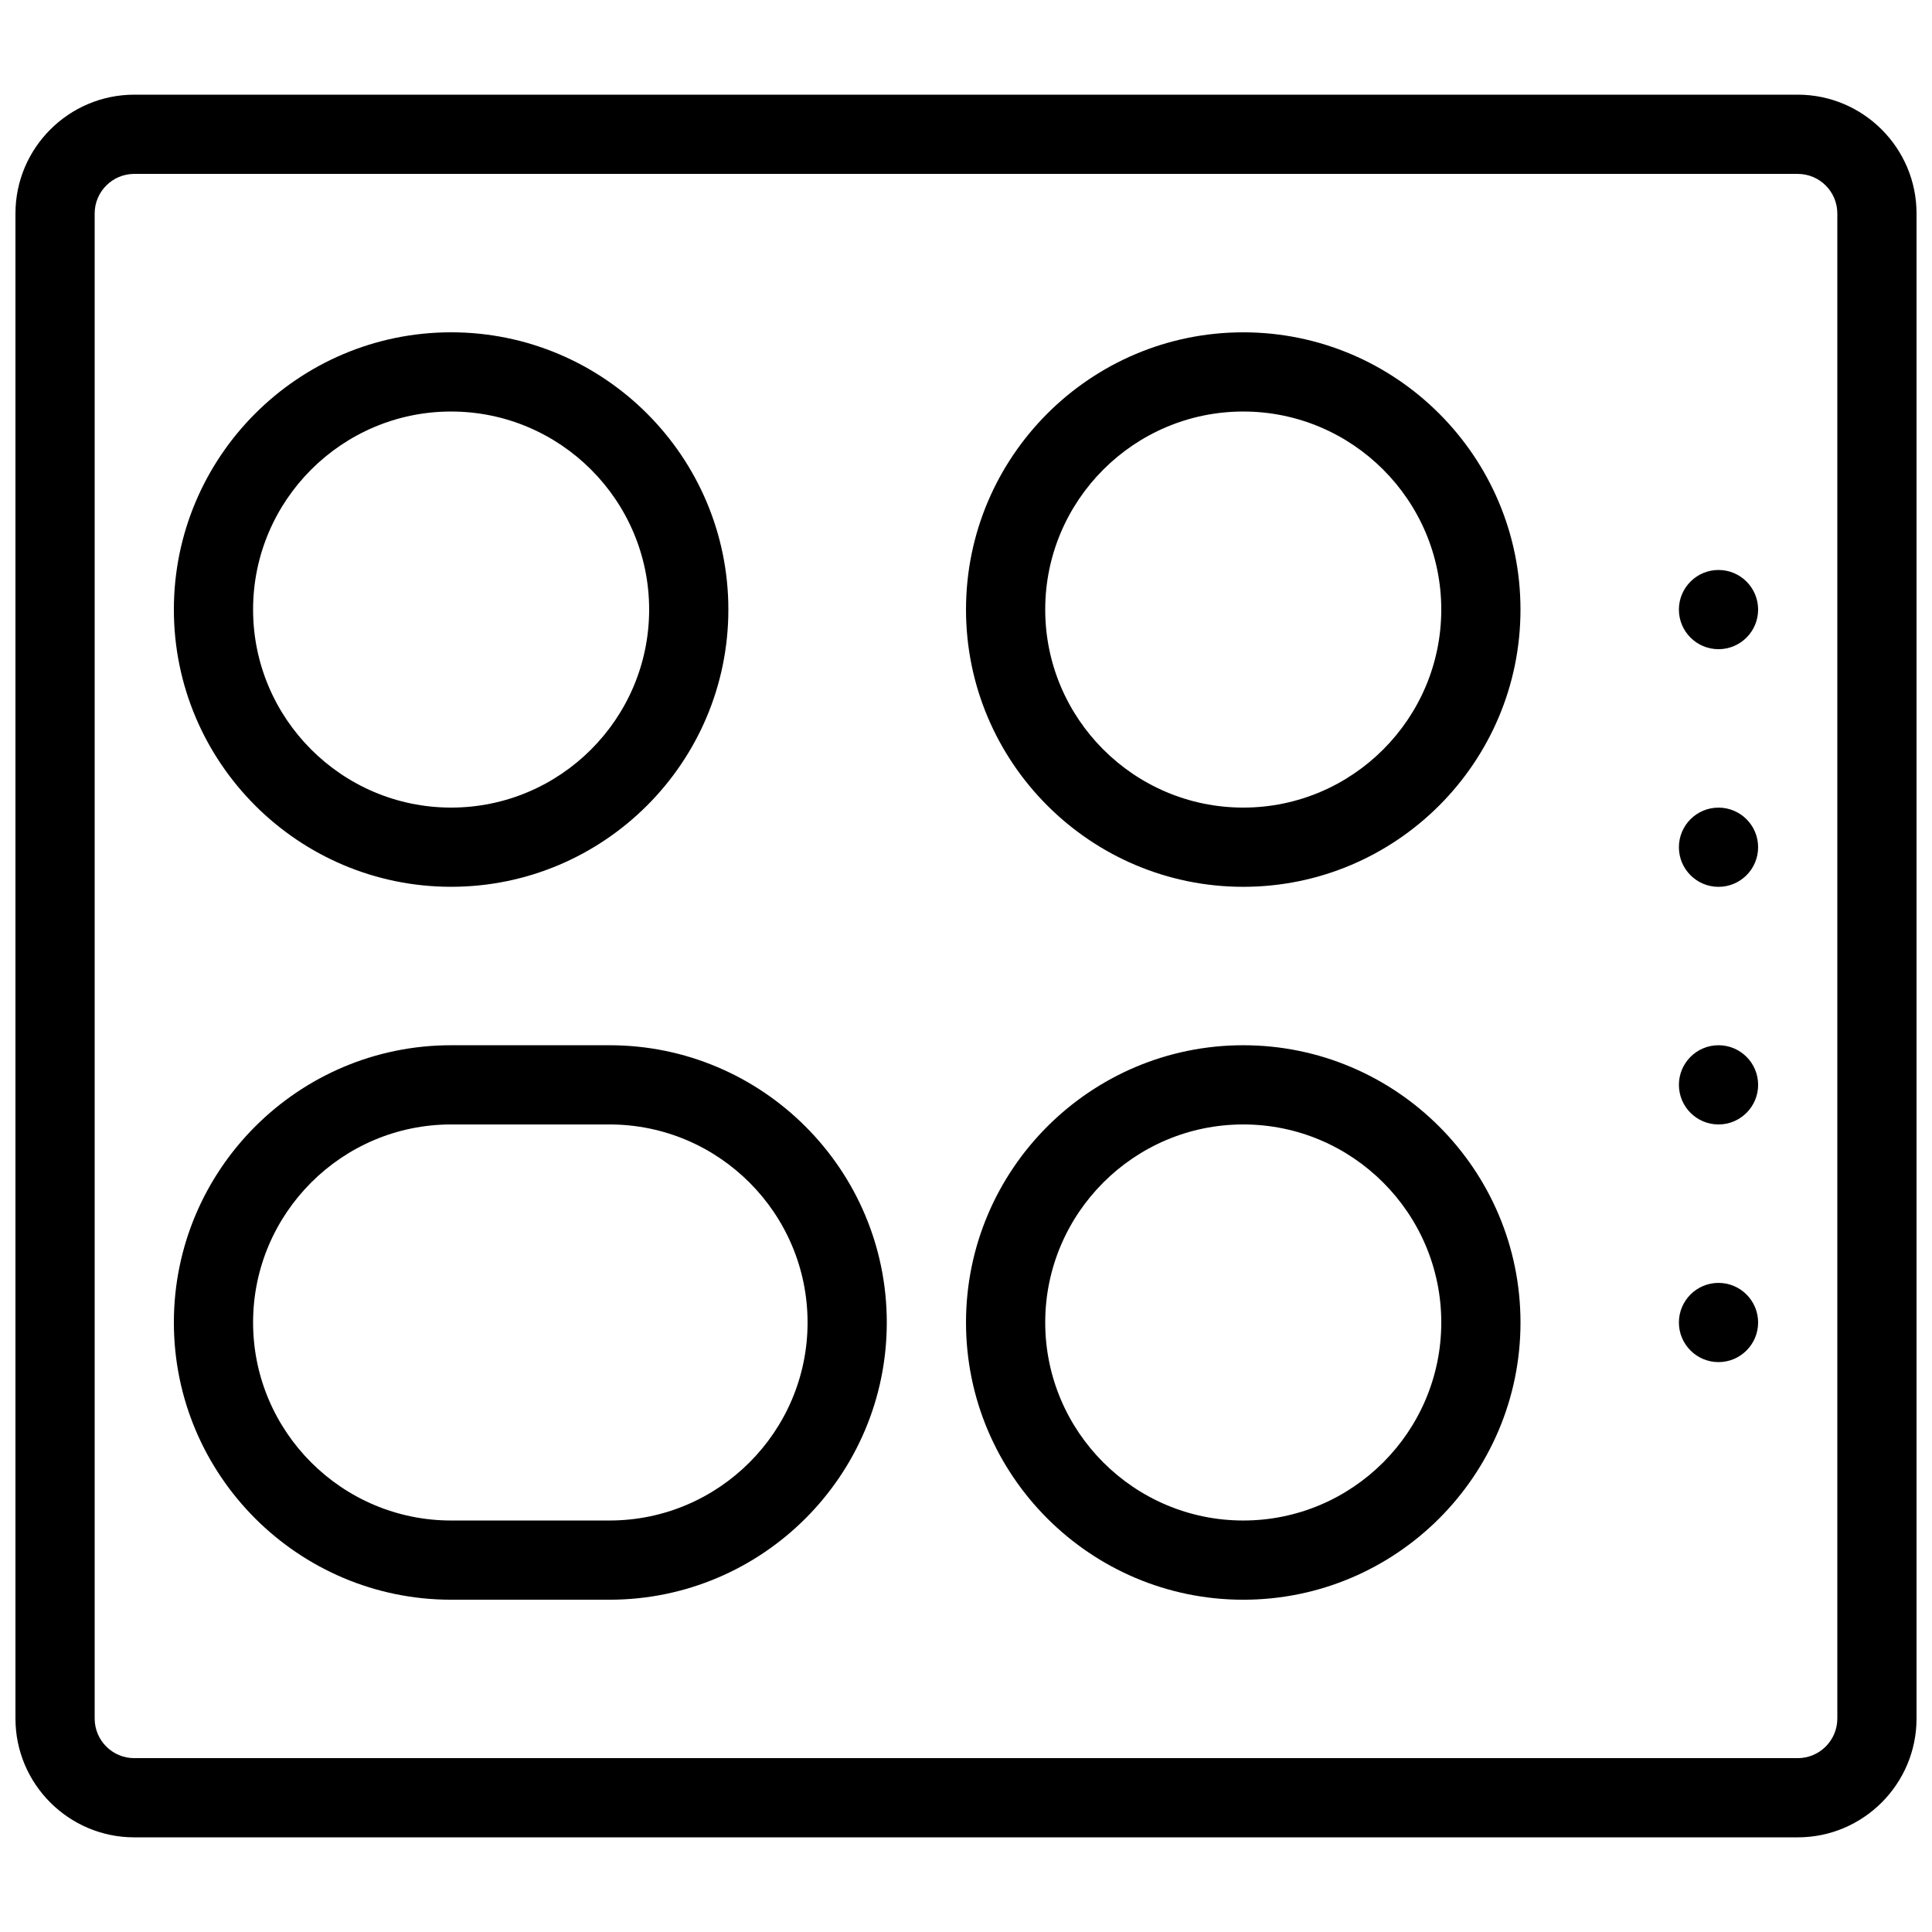 <?xml version="1.0" encoding="UTF-8"?>
<!-- Uploaded to: SVG Repo, www.svgrepo.com, Generator: SVG Repo Mixer Tools -->
<svg width="800px" height="800px" version="1.1" viewBox="144 144 512 512" xmlns="http://www.w3.org/2000/svg">
 <defs>
  <clipPath id="a">
   <path d="m148.09 169h503.81v462h-503.81z"/>
  </clipPath>
 </defs>
 <g clip-path="url(#a)">
  <path d="m263.55 379.01c40.516 0 73.473-32.957 73.473-73.473s-32.957-73.473-73.473-73.473-73.473 32.957-73.473 73.473 32.957 73.473 73.473 73.473zm0-125.95c28.926 0 52.48 23.551 52.48 52.48 0 28.926-23.555 52.48-52.48 52.48-28.93 0-52.48-23.555-52.48-52.48 0-28.93 23.551-52.48 52.48-52.48zm41.984 167.94h-41.984c-40.516 0-73.473 32.957-73.473 73.469 0 40.516 32.957 73.473 73.473 73.473h41.984c40.516 0 73.473-32.957 73.473-73.473 0-40.512-32.957-73.469-73.473-73.469zm0 125.95h-41.984c-28.93 0-52.48-23.551-52.48-52.48 0-28.926 23.551-52.477 52.48-52.477h41.984c28.926 0 52.48 23.555 52.48 52.48 0 28.926-23.555 52.477-52.48 52.477zm167.94-125.95c-40.516 0-73.473 32.957-73.473 73.473s32.957 73.473 73.473 73.473 73.473-32.957 73.473-73.473c-0.004-40.516-32.961-73.473-73.473-73.473zm0 125.95c-28.926 0-52.48-23.555-52.48-52.48 0-28.926 23.555-52.48 52.48-52.48 28.926 0 52.48 23.555 52.48 52.48-0.004 28.93-23.555 52.48-52.48 52.48zm125.95-125.95c-5.793 0-10.496 4.703-10.496 10.496s4.703 10.496 10.496 10.496 10.496-4.703 10.496-10.496c0-5.797-4.699-10.496-10.496-10.496zm-125.95-188.93c-40.516 0-73.473 32.957-73.473 73.473s32.957 73.473 73.473 73.473c40.512 0 73.469-32.957 73.469-73.473s-32.957-73.473-73.469-73.473zm0 125.95c-28.93 0-52.48-23.555-52.48-52.48 0-28.93 23.551-52.48 52.48-52.48 28.926 0 52.477 23.551 52.477 52.48 0 28.926-23.551 52.48-52.477 52.48zm146.94-188.93h-440.83c-17.359 0-31.488 14.129-31.488 31.488v398.85c0 17.363 14.129 31.488 31.488 31.488h440.83c17.359 0 31.488-14.129 31.488-31.488v-398.85c0-17.359-14.125-31.488-31.488-31.488zm10.496 430.34c0 5.793-4.703 10.496-10.496 10.496h-440.83c-5.793 0-10.496-4.699-10.496-10.496v-398.85c0-5.793 4.703-10.496 10.496-10.496h440.83c5.797 0 10.496 4.703 10.496 10.496zm-31.488-304.38c-5.793 0-10.496 4.703-10.496 10.496 0 5.793 4.703 10.496 10.496 10.496 5.797 0 10.496-4.703 10.496-10.496 0-5.793-4.699-10.496-10.496-10.496zm0 188.93c-5.793 0-10.496 4.703-10.496 10.496 0 5.793 4.703 10.496 10.496 10.496s10.496-4.703 10.496-10.496c0-5.793-4.699-10.496-10.496-10.496zm0-125.95c-5.793 0-10.496 4.703-10.496 10.496s4.703 10.496 10.496 10.496 10.496-4.703 10.496-10.496c0-5.797-4.699-10.496-10.496-10.496z"/>
 </g>
</svg>